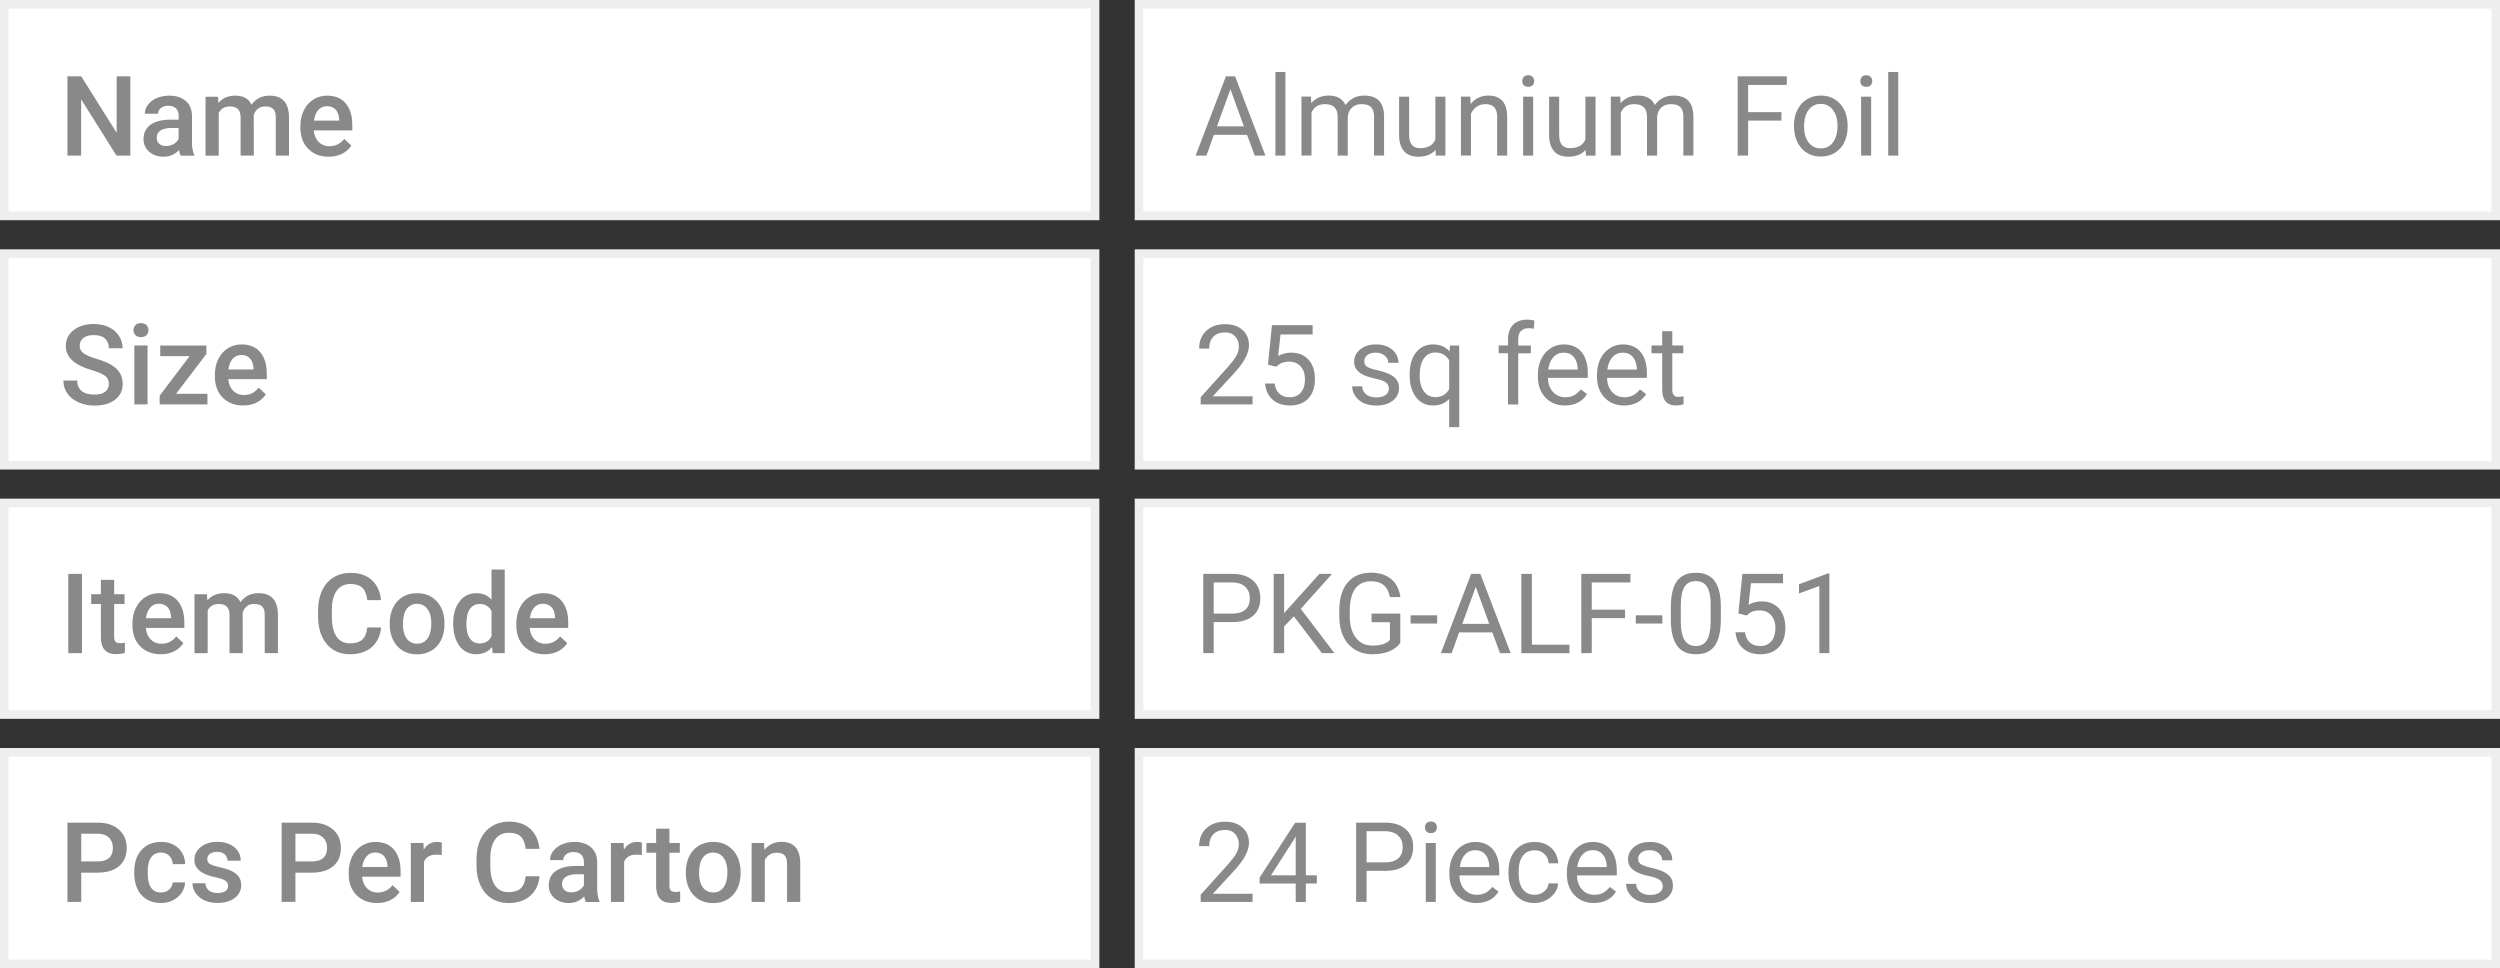 <?xml version="1.0" encoding="utf-8"?>
<!-- Generator: Adobe Illustrator 25.2.0, SVG Export Plug-In . SVG Version: 6.00 Build 0)  -->
<svg version="1.1" id="Layer_1" xmlns="http://www.w3.org/2000/svg" xmlns:xlink="http://www.w3.org/1999/xlink" x="0px" y="0px"
	 viewBox="0 0 291.44 112.87" style="enable-background:new 0 0 291.44 112.87;" xml:space="preserve">
<rect x="0" y="0" width="291.44" height="112.87" fill="#333333" stroke="none"/>
<style type="text/css">
	.st0{fill:#FFFFFF;}
	.st1{fill:#EEEEEF;}
	.st2{fill:#898989;}
</style>
<g>
	<rect x="0.5" y="0.5" class="st0" width="127.16" height="24.67"/>
	<path class="st1" d="M127.16,1v23.67H1V1H127.16 M128.16,0H0v25.67h128.16V0L128.16,0z"/>
</g>
<g>
	<rect x="0.5" y="29.57" class="st0" width="127.16" height="24.67"/>
	<path class="st1" d="M127.16,30.07v23.67H1V30.07H127.16 M128.16,29.07H0v25.67h128.16V29.07L128.16,29.07z"/>
</g>
<g>
	<rect x="0.5" y="58.63" class="st0" width="127.16" height="24.67"/>
	<path class="st1" d="M127.16,59.13V82.8H1V59.13H127.16 M128.16,58.13H0V83.8h128.16V58.13L128.16,58.13z"/>
</g>
<g>
	<rect x="0.5" y="87.7" class="st0" width="127.16" height="24.67"/>
	<path class="st1" d="M127.16,88.2v23.67H1V88.2H127.16 M128.16,87.2H0v25.67h128.16V87.2L128.16,87.2z"/>
</g>
<g>
	<rect x="132.78" y="0.5" class="st0" width="158.16" height="24.67"/>
	<path class="st1" d="M290.44,1v23.67H133.28V1H290.44 M291.44,0H132.28v25.67h159.16V0L291.44,0z"/>
</g>
<g>
	<rect x="132.78" y="29.57" class="st0" width="158.16" height="24.67"/>
	<path class="st1" d="M290.44,30.07v23.67H133.28V30.07H290.44 M291.44,29.07H132.28v25.67h159.16V29.07L291.44,29.07z"/>
</g>
<g>
	<rect x="132.78" y="58.63" class="st0" width="158.16" height="24.67"/>
	<path class="st1" d="M290.44,59.13V82.8H133.28V59.13H290.44 M291.44,58.13H132.28V83.8h159.16V58.13L291.44,58.13z"/>
</g>
<g>
	<rect x="132.78" y="87.7" class="st0" width="158.16" height="24.67"/>
	<path class="st1" d="M290.44,88.2v23.67H133.28V88.2H290.44 M291.44,87.2H132.28v25.67h159.16V87.2L291.44,87.2z"/>
</g>
<g>
	<g>
		<path class="st2" d="M15.19,18.14h-1.61l-4.12-6.56v6.56H7.86V8.9h1.61l4.13,6.58V8.9h1.59V18.14z"/>
		<path class="st2" d="M21.05,18.14c-0.07-0.13-0.13-0.34-0.18-0.64c-0.49,0.51-1.09,0.77-1.8,0.77c-0.69,0-1.25-0.2-1.69-0.59
			c-0.44-0.39-0.65-0.88-0.65-1.46c0-0.73,0.27-1.29,0.82-1.68c0.54-0.39,1.32-0.59,2.33-0.59h0.95V13.5c0-0.36-0.1-0.64-0.3-0.85
			c-0.2-0.21-0.5-0.32-0.91-0.32c-0.35,0-0.64,0.09-0.86,0.26c-0.22,0.18-0.34,0.4-0.34,0.67h-1.54c0-0.38,0.12-0.73,0.38-1.06
			c0.25-0.33,0.59-0.59,1.02-0.77s0.91-0.28,1.44-0.28c0.8,0,1.44,0.2,1.92,0.61c0.48,0.4,0.72,0.97,0.74,1.7v3.1
			c0,0.62,0.09,1.11,0.26,1.48v0.11H21.05z M19.35,17.03c0.3,0,0.59-0.07,0.86-0.22s0.47-0.35,0.61-0.6v-1.29h-0.83
			c-0.57,0-1,0.1-1.29,0.3c-0.29,0.2-0.43,0.48-0.43,0.84c0,0.3,0.1,0.53,0.3,0.71C18.76,16.94,19.02,17.03,19.35,17.03z"/>
		<path class="st2" d="M25.42,11.27l0.04,0.72c0.48-0.56,1.14-0.84,1.98-0.84c0.92,0,1.55,0.35,1.88,1.05
			c0.5-0.7,1.2-1.05,2.11-1.05c0.76,0,1.32,0.21,1.69,0.63s0.56,1.04,0.57,1.85v4.51h-1.54v-4.47c0-0.44-0.09-0.76-0.29-0.96
			c-0.19-0.2-0.5-0.3-0.95-0.3c-0.35,0-0.64,0.09-0.86,0.28c-0.22,0.19-0.38,0.43-0.47,0.74l0.01,4.71h-1.54v-4.52
			c-0.02-0.81-0.43-1.21-1.24-1.21c-0.62,0-1.06,0.25-1.31,0.76v4.98h-1.54v-6.87H25.42z"/>
		<path class="st2" d="M38.31,18.27c-0.98,0-1.77-0.31-2.38-0.92c-0.61-0.62-0.91-1.44-0.91-2.46V14.7c0-0.69,0.13-1.3,0.4-1.84
			c0.26-0.54,0.64-0.96,1.11-1.26c0.48-0.3,1.01-0.45,1.6-0.45c0.94,0,1.66,0.3,2.17,0.9s0.77,1.44,0.77,2.53v0.62h-4.49
			c0.05,0.57,0.24,1.02,0.57,1.35s0.75,0.5,1.25,0.5c0.71,0,1.28-0.29,1.73-0.86l0.83,0.79c-0.28,0.41-0.64,0.73-1.1,0.96
			S38.88,18.27,38.31,18.27z M38.13,12.38c-0.42,0-0.76,0.15-1.03,0.44c-0.26,0.3-0.43,0.71-0.5,1.24h2.94v-0.11
			c-0.03-0.52-0.17-0.91-0.41-1.17C38.89,12.52,38.55,12.38,38.13,12.38z"/>
		<path class="st2" d="M12.69,44.76c0-0.41-0.14-0.72-0.43-0.94c-0.29-0.22-0.8-0.44-1.55-0.67s-1.34-0.47-1.78-0.75
			c-0.84-0.53-1.26-1.22-1.26-2.07c0-0.75,0.3-1.36,0.91-1.84s1.4-0.72,2.37-0.72c0.64,0,1.22,0.12,1.72,0.36s0.9,0.57,1.19,1.01
			c0.29,0.44,0.43,0.92,0.43,1.46h-1.6c0-0.48-0.15-0.86-0.45-1.13c-0.3-0.27-0.74-0.41-1.3-0.41c-0.52,0-0.93,0.11-1.22,0.34
			c-0.29,0.22-0.43,0.54-0.43,0.94c0,0.34,0.16,0.62,0.47,0.85s0.83,0.45,1.55,0.66s1.3,0.46,1.73,0.73
			c0.44,0.27,0.75,0.59,0.96,0.94s0.3,0.77,0.3,1.24c0,0.77-0.29,1.38-0.89,1.84c-0.59,0.46-1.39,0.68-2.4,0.68
			c-0.67,0-1.28-0.12-1.84-0.37c-0.56-0.25-1-0.59-1.31-1.03c-0.31-0.44-0.47-0.94-0.47-1.52H9c0,0.52,0.17,0.93,0.52,1.22
			C9.86,45.86,10.36,46,11.01,46c0.56,0,0.98-0.11,1.26-0.34S12.69,45.13,12.69,44.76z"/>
		<path class="st2" d="M15.56,38.49c0-0.24,0.08-0.43,0.23-0.59s0.37-0.23,0.64-0.23s0.5,0.08,0.65,0.23s0.23,0.35,0.23,0.59
			c0,0.23-0.08,0.43-0.23,0.58s-0.37,0.23-0.65,0.23s-0.49-0.08-0.64-0.23S15.56,38.72,15.56,38.49z M17.2,47.14h-1.54v-6.87h1.54
			V47.14z"/>
		<path class="st2" d="M20.52,45.91h3.66v1.23h-5.57v-1.01l3.49-4.61h-3.42v-1.24h5.38v0.98L20.52,45.91z"/>
		<path class="st2" d="M28.34,47.27c-0.98,0-1.77-0.31-2.38-0.92c-0.61-0.62-0.91-1.44-0.91-2.46v-0.19c0-0.69,0.13-1.3,0.4-1.84
			c0.26-0.54,0.64-0.96,1.11-1.26c0.48-0.3,1.01-0.45,1.6-0.45c0.94,0,1.66,0.3,2.17,0.9c0.51,0.6,0.77,1.44,0.77,2.53v0.62h-4.49
			c0.05,0.57,0.24,1.02,0.57,1.35s0.75,0.5,1.25,0.5c0.71,0,1.28-0.29,1.73-0.86l0.83,0.79c-0.28,0.41-0.64,0.73-1.1,0.96
			S28.91,47.27,28.34,47.27z M28.15,41.38c-0.42,0-0.76,0.15-1.03,0.45c-0.26,0.3-0.43,0.71-0.5,1.24h2.94v-0.11
			c-0.03-0.52-0.17-0.91-0.41-1.17S28.58,41.38,28.15,41.38z"/>
		<path class="st2" d="M9.56,76.14h-1.6V66.9h1.6V76.14z"/>
		<path class="st2" d="M13.31,67.6v1.67h1.21v1.14h-1.21v3.83c0,0.26,0.05,0.45,0.16,0.57s0.29,0.17,0.55,0.17
			c0.18,0,0.36-0.02,0.54-0.06v1.19c-0.35,0.1-0.69,0.15-1.02,0.15c-1.18,0-1.78-0.65-1.78-1.96v-3.89h-1.13v-1.14h1.13V67.6H13.31z
			"/>
		<path class="st2" d="M18.73,76.27c-0.98,0-1.77-0.31-2.38-0.92c-0.61-0.62-0.91-1.44-0.91-2.46v-0.19c0-0.69,0.13-1.3,0.4-1.84
			c0.26-0.54,0.64-0.96,1.11-1.26c0.48-0.3,1.01-0.45,1.6-0.45c0.94,0,1.66,0.3,2.17,0.9c0.51,0.6,0.77,1.44,0.77,2.53v0.62h-4.49
			c0.05,0.57,0.24,1.02,0.57,1.35s0.75,0.5,1.25,0.5c0.71,0,1.28-0.29,1.73-0.86l0.83,0.79c-0.28,0.41-0.64,0.73-1.1,0.96
			S19.3,76.27,18.73,76.27z M18.54,70.38c-0.42,0-0.76,0.15-1.03,0.45c-0.26,0.3-0.43,0.71-0.5,1.24h2.94v-0.11
			c-0.03-0.52-0.17-0.91-0.41-1.17S18.97,70.38,18.54,70.38z"/>
		<path class="st2" d="M24.13,69.27l0.04,0.72c0.48-0.56,1.14-0.84,1.98-0.84c0.92,0,1.55,0.35,1.88,1.05
			c0.5-0.7,1.2-1.05,2.11-1.05c0.76,0,1.32,0.21,1.69,0.63c0.37,0.42,0.56,1.04,0.57,1.85v4.51h-1.54v-4.47
			c0-0.44-0.09-0.76-0.29-0.96c-0.19-0.2-0.5-0.3-0.95-0.3c-0.35,0-0.64,0.09-0.86,0.28c-0.22,0.19-0.38,0.43-0.47,0.74l0.01,4.71
			h-1.54v-4.52c-0.02-0.81-0.43-1.21-1.24-1.21c-0.62,0-1.06,0.25-1.31,0.76v4.98h-1.54v-6.87H24.13z"/>
		<path class="st2" d="M44.43,73.13c-0.09,0.99-0.46,1.75-1.09,2.31c-0.63,0.55-1.48,0.83-2.53,0.83c-0.74,0-1.38-0.17-1.95-0.52
			c-0.56-0.35-0.99-0.85-1.3-1.49c-0.3-0.64-0.46-1.39-0.48-2.24v-0.86c0-0.87,0.15-1.64,0.46-2.3c0.31-0.67,0.75-1.18,1.33-1.54
			c0.58-0.36,1.25-0.54,2-0.54c1.02,0,1.84,0.28,2.46,0.83c0.62,0.55,0.98,1.33,1.09,2.35h-1.6c-0.08-0.66-0.27-1.14-0.58-1.44
			c-0.31-0.29-0.77-0.44-1.37-0.44c-0.7,0-1.23,0.25-1.61,0.77c-0.37,0.51-0.57,1.26-0.57,2.25v0.82c0,1,0.18,1.76,0.54,2.29
			s0.88,0.79,1.57,0.79c0.63,0,1.1-0.14,1.42-0.43c0.32-0.28,0.52-0.75,0.6-1.42H44.43z"/>
		<path class="st2" d="M45.43,72.64c0-0.67,0.13-1.28,0.4-1.82c0.27-0.54,0.64-0.95,1.12-1.24s1.04-0.43,1.66-0.43
			c0.93,0,1.68,0.3,2.26,0.9c0.58,0.6,0.89,1.39,0.94,2.37l0.01,0.36c0,0.68-0.13,1.28-0.39,1.82c-0.26,0.53-0.63,0.95-1.12,1.24
			c-0.48,0.29-1.04,0.44-1.68,0.44c-0.97,0-1.75-0.32-2.33-0.97s-0.87-1.51-0.87-2.58V72.64z M46.97,72.78
			c0,0.71,0.15,1.26,0.44,1.66c0.29,0.4,0.7,0.6,1.22,0.6c0.52,0,0.92-0.2,1.21-0.61s0.44-1,0.44-1.78c0-0.69-0.15-1.24-0.45-1.65
			c-0.3-0.41-0.7-0.61-1.22-0.61c-0.5,0-0.9,0.2-1.2,0.6C47.12,71.38,46.97,71.98,46.97,72.78z"/>
		<path class="st2" d="M52.83,72.66c0-1.06,0.25-1.91,0.74-2.55c0.49-0.64,1.15-0.96,1.97-0.96c0.73,0,1.32,0.25,1.76,0.76v-3.52
			h1.54v9.75h-1.4l-0.08-0.71c-0.46,0.56-1.08,0.84-1.85,0.84c-0.8,0-1.46-0.32-1.95-0.97C53.08,74.65,52.83,73.77,52.83,72.66z
			 M54.37,72.79c0,0.7,0.13,1.24,0.4,1.63s0.65,0.59,1.15,0.59c0.63,0,1.09-0.28,1.38-0.84v-2.93c-0.28-0.55-0.74-0.83-1.37-0.83
			c-0.5,0-0.88,0.2-1.16,0.59S54.37,71.99,54.37,72.79z"/>
		<path class="st2" d="M63.48,76.27c-0.98,0-1.77-0.31-2.38-0.92c-0.61-0.62-0.91-1.44-0.91-2.46v-0.19c0-0.69,0.13-1.3,0.4-1.84
			c0.26-0.54,0.64-0.96,1.11-1.26c0.48-0.3,1.01-0.45,1.6-0.45c0.94,0,1.66,0.3,2.17,0.9c0.51,0.6,0.77,1.44,0.77,2.53v0.62h-4.49
			c0.05,0.57,0.24,1.02,0.57,1.35s0.75,0.5,1.25,0.5c0.71,0,1.28-0.29,1.73-0.86l0.83,0.79c-0.28,0.41-0.64,0.73-1.1,0.96
			S64.05,76.27,63.48,76.27z M63.3,70.38c-0.42,0-0.76,0.15-1.03,0.45c-0.26,0.3-0.43,0.71-0.5,1.24h2.94v-0.11
			c-0.03-0.52-0.17-0.91-0.41-1.17S63.72,70.38,63.3,70.38z"/>
		<path class="st2" d="M9.47,101.71v3.43H7.86V95.9h3.54c1.03,0,1.85,0.27,2.46,0.81c0.61,0.54,0.91,1.25,0.91,2.14
			c0,0.91-0.3,1.61-0.89,2.12c-0.59,0.5-1.43,0.76-2.5,0.76H9.47z M9.47,100.42h1.93c0.57,0,1.01-0.13,1.31-0.4
			c0.3-0.27,0.45-0.66,0.45-1.17c0-0.5-0.15-0.9-0.46-1.2c-0.3-0.3-0.72-0.45-1.26-0.46H9.47V100.42z"/>
		<path class="st2" d="M18.76,104.04c0.39,0,0.71-0.11,0.96-0.34c0.25-0.22,0.39-0.5,0.41-0.83h1.45c-0.02,0.43-0.15,0.83-0.4,1.2
			s-0.59,0.66-1.02,0.88c-0.43,0.22-0.89,0.32-1.38,0.32c-0.96,0-1.72-0.31-2.29-0.93c-0.56-0.62-0.84-1.48-0.84-2.58v-0.16
			c0-1.04,0.28-1.88,0.84-2.51c0.56-0.63,1.32-0.94,2.29-0.94c0.82,0,1.48,0.24,2,0.71c0.51,0.48,0.78,1.1,0.81,1.88h-1.45
			c-0.02-0.39-0.15-0.72-0.4-0.97s-0.57-0.38-0.96-0.38c-0.5,0-0.88,0.18-1.15,0.54c-0.27,0.36-0.41,0.91-0.41,1.65v0.25
			c0,0.75,0.13,1.3,0.4,1.67S18.25,104.04,18.76,104.04z"/>
		<path class="st2" d="M26.59,103.28c0-0.28-0.11-0.48-0.34-0.63c-0.23-0.14-0.6-0.27-1.13-0.38c-0.52-0.11-0.96-0.25-1.31-0.42
			c-0.77-0.37-1.15-0.91-1.15-1.62c0-0.59,0.25-1.09,0.75-1.49c0.5-0.4,1.13-0.6,1.9-0.6c0.82,0,1.48,0.2,1.99,0.61
			s0.76,0.93,0.76,1.58h-1.54c0-0.3-0.11-0.54-0.33-0.74c-0.22-0.2-0.51-0.29-0.88-0.29c-0.34,0-0.61,0.08-0.83,0.23
			c-0.21,0.16-0.32,0.37-0.32,0.63c0,0.24,0.1,0.42,0.3,0.55c0.2,0.13,0.6,0.26,1.21,0.4c0.61,0.13,1.08,0.29,1.43,0.48
			c0.34,0.18,0.6,0.41,0.77,0.66c0.17,0.26,0.25,0.57,0.25,0.94c0,0.62-0.26,1.12-0.77,1.5c-0.51,0.38-1.18,0.57-2.01,0.57
			c-0.56,0-1.06-0.1-1.5-0.3c-0.44-0.2-0.78-0.48-1.03-0.84c-0.25-0.36-0.37-0.74-0.37-1.15h1.5c0.02,0.36,0.16,0.64,0.41,0.84
			c0.25,0.2,0.59,0.29,1.01,0.29c0.41,0,0.71-0.08,0.93-0.23C26.49,103.73,26.59,103.53,26.59,103.28z"/>
		<path class="st2" d="M34.44,101.71v3.43h-1.61V95.9h3.54c1.03,0,1.85,0.27,2.46,0.81c0.61,0.54,0.91,1.25,0.91,2.14
			c0,0.91-0.3,1.61-0.89,2.12c-0.59,0.5-1.43,0.76-2.5,0.76H34.44z M34.44,100.42h1.93c0.57,0,1.01-0.13,1.31-0.4
			c0.3-0.27,0.45-0.66,0.45-1.17c0-0.5-0.15-0.9-0.46-1.2c-0.3-0.3-0.72-0.45-1.26-0.46h-1.97V100.42z"/>
		<path class="st2" d="M43.94,105.27c-0.98,0-1.77-0.31-2.38-0.92c-0.61-0.62-0.91-1.44-0.91-2.46v-0.19c0-0.69,0.13-1.3,0.4-1.84
			c0.26-0.54,0.64-0.96,1.11-1.26c0.48-0.3,1.01-0.45,1.6-0.45c0.94,0,1.66,0.3,2.17,0.9c0.51,0.6,0.77,1.44,0.77,2.53v0.62h-4.49
			c0.05,0.57,0.24,1.02,0.57,1.35s0.75,0.5,1.25,0.5c0.71,0,1.28-0.29,1.73-0.86l0.83,0.79c-0.28,0.41-0.64,0.73-1.1,0.96
			S44.51,105.27,43.94,105.27z M43.76,99.38c-0.42,0-0.76,0.15-1.03,0.45c-0.26,0.3-0.43,0.71-0.5,1.24h2.94v-0.11
			c-0.03-0.52-0.17-0.91-0.41-1.17S44.18,99.38,43.76,99.38z"/>
		<path class="st2" d="M51.49,99.68c-0.2-0.03-0.41-0.05-0.63-0.05c-0.71,0-1.18,0.27-1.43,0.81v4.7h-1.54v-6.87h1.47l0.04,0.77
			c0.37-0.6,0.89-0.9,1.55-0.9c0.22,0,0.4,0.03,0.55,0.09L51.49,99.68z"/>
		<path class="st2" d="M62.9,102.13c-0.09,0.99-0.46,1.75-1.09,2.31c-0.63,0.55-1.48,0.83-2.53,0.83c-0.74,0-1.38-0.17-1.95-0.52
			c-0.56-0.35-0.99-0.85-1.3-1.49c-0.3-0.64-0.46-1.39-0.48-2.24v-0.86c0-0.87,0.15-1.64,0.46-2.3c0.31-0.67,0.75-1.18,1.33-1.54
			c0.58-0.36,1.25-0.54,2-0.54c1.02,0,1.84,0.28,2.46,0.83c0.62,0.55,0.98,1.33,1.09,2.35h-1.6c-0.08-0.66-0.27-1.14-0.58-1.44
			c-0.31-0.29-0.77-0.44-1.37-0.44c-0.7,0-1.23,0.25-1.61,0.77c-0.37,0.51-0.57,1.26-0.57,2.25v0.82c0,1,0.18,1.76,0.54,2.29
			s0.88,0.79,1.57,0.79c0.63,0,1.1-0.14,1.42-0.43c0.32-0.28,0.52-0.75,0.6-1.42H62.9z"/>
		<path class="st2" d="M68.29,105.14c-0.07-0.13-0.13-0.34-0.18-0.64c-0.49,0.51-1.09,0.77-1.8,0.77c-0.69,0-1.25-0.2-1.69-0.59
			c-0.44-0.39-0.65-0.88-0.65-1.46c0-0.73,0.27-1.29,0.82-1.68s1.32-0.59,2.33-0.59h0.95v-0.45c0-0.36-0.1-0.64-0.3-0.85
			s-0.5-0.32-0.91-0.32c-0.35,0-0.64,0.09-0.86,0.26c-0.22,0.18-0.34,0.4-0.34,0.67h-1.54c0-0.38,0.12-0.73,0.38-1.06
			s0.59-0.58,1.02-0.77s0.91-0.28,1.44-0.28c0.8,0,1.44,0.2,1.92,0.61s0.72,0.97,0.74,1.7v3.1c0,0.62,0.09,1.11,0.26,1.48v0.11
			H68.29z M66.6,104.03c0.3,0,0.59-0.07,0.86-0.22s0.47-0.35,0.61-0.6v-1.29h-0.83c-0.57,0-1,0.1-1.29,0.3
			c-0.29,0.2-0.43,0.48-0.43,0.84c0,0.3,0.1,0.53,0.3,0.71C66,103.94,66.27,104.03,66.6,104.03z"/>
		<path class="st2" d="M74.82,99.68c-0.2-0.03-0.41-0.05-0.63-0.05c-0.71,0-1.18,0.27-1.43,0.81v4.7h-1.54v-6.87h1.47l0.04,0.77
			c0.37-0.6,0.89-0.9,1.55-0.9c0.22,0,0.4,0.03,0.55,0.09L74.82,99.68z"/>
		<path class="st2" d="M78.04,96.6v1.67h1.21v1.14h-1.21v3.83c0,0.26,0.05,0.45,0.16,0.57s0.29,0.17,0.55,0.17
			c0.18,0,0.36-0.02,0.54-0.06v1.19c-0.35,0.1-0.69,0.15-1.02,0.15c-1.18,0-1.78-0.65-1.78-1.96v-3.89h-1.13v-1.14h1.13V96.6H78.04z
			"/>
		<path class="st2" d="M79.95,101.64c0-0.67,0.13-1.28,0.4-1.82c0.27-0.54,0.64-0.95,1.12-1.24s1.04-0.43,1.66-0.43
			c0.93,0,1.68,0.3,2.26,0.9c0.58,0.6,0.89,1.39,0.94,2.37l0.01,0.36c0,0.68-0.13,1.28-0.39,1.82c-0.26,0.53-0.63,0.95-1.12,1.24
			c-0.48,0.29-1.04,0.44-1.68,0.44c-0.97,0-1.75-0.32-2.33-0.97s-0.87-1.51-0.87-2.58V101.64z M81.49,101.78
			c0,0.71,0.15,1.26,0.44,1.66c0.29,0.4,0.7,0.6,1.22,0.6c0.52,0,0.92-0.2,1.21-0.61s0.44-1,0.44-1.78c0-0.69-0.15-1.24-0.45-1.65
			c-0.3-0.41-0.7-0.61-1.22-0.61c-0.5,0-0.9,0.2-1.2,0.6C81.64,100.38,81.49,100.98,81.49,101.78z"/>
		<path class="st2" d="M89.07,98.27l0.04,0.79c0.51-0.61,1.17-0.92,2-0.92c1.43,0,2.16,0.82,2.18,2.46v4.54h-1.54v-4.45
			c0-0.44-0.09-0.76-0.28-0.97c-0.19-0.21-0.5-0.31-0.92-0.31c-0.62,0-1.09,0.28-1.39,0.84v4.89h-1.54v-6.87H89.07z"/>
	</g>
</g>
<g>
	<g>
		<path class="st2" d="M145.38,15.72h-3.87l-0.87,2.42h-1.26l3.53-9.24h1.07l3.54,9.24h-1.25L145.38,15.72z M141.87,14.73h3.14
			l-1.57-4.32L141.87,14.73z"/>
		<path class="st2" d="M149.85,18.14h-1.17V8.39h1.17V18.14z"/>
		<path class="st2" d="M152.83,11.27l0.03,0.76c0.5-0.59,1.18-0.89,2.04-0.89c0.96,0,1.61,0.37,1.96,1.1
			c0.23-0.33,0.53-0.6,0.89-0.8s0.8-0.3,1.3-0.3c1.51,0,2.27,0.8,2.3,2.39v4.6h-1.17v-4.53c0-0.49-0.11-0.86-0.34-1.1
			c-0.22-0.24-0.6-0.36-1.13-0.36c-0.44,0-0.8,0.13-1.09,0.39c-0.29,0.26-0.45,0.61-0.5,1.05v4.56h-1.18v-4.5c0-1-0.49-1.5-1.47-1.5
			c-0.77,0-1.3,0.33-1.58,0.98v5.01h-1.17v-6.87H152.83z"/>
		<path class="st2" d="M167.36,17.46c-0.46,0.54-1.13,0.81-2.01,0.81c-0.73,0-1.29-0.21-1.67-0.64c-0.38-0.43-0.58-1.05-0.58-1.89
			v-4.47h1.17v4.44c0,1.04,0.42,1.56,1.27,1.56c0.9,0,1.49-0.33,1.79-1v-5h1.17v6.87h-1.12L167.36,17.46z"/>
		<path class="st2" d="M171.4,11.27l0.04,0.86c0.53-0.66,1.21-0.99,2.06-0.99c1.45,0,2.18,0.82,2.2,2.46v4.54h-1.17V13.6
			c0-0.5-0.12-0.86-0.34-1.1c-0.22-0.24-0.57-0.36-1.04-0.36c-0.38,0-0.71,0.1-1,0.3c-0.29,0.2-0.51,0.47-0.67,0.8v4.89h-1.17v-6.87
			H171.4z"/>
		<path class="st2" d="M177.46,9.45c0-0.19,0.06-0.35,0.17-0.48s0.29-0.2,0.52-0.2s0.4,0.07,0.52,0.2s0.18,0.29,0.18,0.48
			s-0.06,0.35-0.18,0.48s-0.29,0.19-0.52,0.19s-0.4-0.06-0.52-0.19S177.46,9.64,177.46,9.45z M178.73,18.14h-1.17v-6.87h1.17V18.14z
			"/>
		<path class="st2" d="M184.85,17.46c-0.46,0.54-1.13,0.81-2.01,0.81c-0.73,0-1.29-0.21-1.67-0.64c-0.38-0.43-0.58-1.05-0.58-1.89
			v-4.47h1.17v4.44c0,1.04,0.42,1.56,1.27,1.56c0.9,0,1.49-0.33,1.79-1v-5H186v6.87h-1.12L184.85,17.46z"/>
		<path class="st2" d="M188.89,11.27l0.03,0.76c0.5-0.59,1.18-0.89,2.04-0.89c0.96,0,1.61,0.37,1.96,1.1
			c0.23-0.33,0.53-0.6,0.89-0.8s0.8-0.3,1.3-0.3c1.51,0,2.27,0.8,2.3,2.39v4.6h-1.17v-4.53c0-0.49-0.11-0.86-0.34-1.1
			c-0.22-0.24-0.6-0.36-1.13-0.36c-0.44,0-0.8,0.13-1.09,0.39c-0.29,0.26-0.45,0.61-0.5,1.05v4.56H192v-4.5c0-1-0.49-1.5-1.47-1.5
			c-0.77,0-1.3,0.33-1.58,0.98v5.01h-1.17v-6.87H188.89z"/>
		<path class="st2" d="M207.67,14.06h-3.88v4.08h-1.22V8.9h5.73v1h-4.51v3.17h3.88V14.06z"/>
		<path class="st2" d="M209.13,14.64c0-0.67,0.13-1.28,0.4-1.82s0.63-0.95,1.1-1.24s1.01-0.44,1.62-0.44c0.94,0,1.69,0.32,2.27,0.97
			c0.58,0.65,0.87,1.51,0.87,2.58v0.08c0,0.67-0.13,1.27-0.38,1.8s-0.62,0.95-1.1,1.24c-0.48,0.3-1.02,0.44-1.64,0.44
			c-0.93,0-1.69-0.32-2.26-0.97c-0.58-0.65-0.87-1.5-0.87-2.57V14.64z M210.31,14.78c0,0.76,0.18,1.37,0.53,1.83
			s0.83,0.69,1.42,0.69c0.6,0,1.07-0.23,1.42-0.7s0.53-1.12,0.53-1.96c0-0.75-0.18-1.36-0.54-1.83c-0.36-0.47-0.83-0.7-1.42-0.7
			c-0.58,0-1.05,0.23-1.4,0.69S210.31,13.93,210.31,14.78z"/>
		<path class="st2" d="M216.87,9.45c0-0.19,0.06-0.35,0.17-0.48s0.29-0.2,0.52-0.2s0.4,0.07,0.52,0.2s0.18,0.29,0.18,0.48
			s-0.06,0.35-0.18,0.48s-0.29,0.19-0.52,0.19s-0.4-0.06-0.52-0.19S216.87,9.64,216.87,9.45z M218.13,18.14h-1.17v-6.87h1.17V18.14z
			"/>
		<path class="st2" d="M221.29,18.14h-1.17V8.39h1.17V18.14z"/>
		<path class="st2" d="M146.03,47.14h-6.06V46.3l3.2-3.55c0.47-0.54,0.8-0.97,0.98-1.31c0.18-0.34,0.27-0.68,0.27-1.04
			c0-0.48-0.15-0.88-0.44-1.19c-0.29-0.31-0.68-0.46-1.17-0.46c-0.58,0-1.04,0.17-1.36,0.5c-0.32,0.33-0.49,0.79-0.49,1.39h-1.17
			c0-0.85,0.27-1.54,0.82-2.06s1.28-0.79,2.2-0.79c0.86,0,1.54,0.23,2.04,0.68c0.5,0.45,0.75,1.05,0.75,1.8
			c0,0.91-0.58,1.99-1.74,3.25l-2.48,2.68h4.64V47.14z"/>
		<path class="st2" d="M147.81,42.51l0.47-4.61h4.74v1.09h-3.74L149,41.51c0.45-0.27,0.97-0.4,1.54-0.4c0.84,0,1.51,0.28,2.01,0.83
			s0.74,1.31,0.74,2.26c0,0.95-0.26,1.7-0.77,2.25c-0.51,0.55-1.23,0.82-2.16,0.82c-0.82,0-1.48-0.23-2-0.68
			c-0.52-0.45-0.81-1.08-0.88-1.88h1.11c0.07,0.53,0.26,0.93,0.57,1.2s0.71,0.4,1.21,0.4c0.55,0,0.97-0.19,1.29-0.56
			c0.31-0.37,0.47-0.89,0.47-1.54c0-0.62-0.17-1.11-0.5-1.49c-0.34-0.38-0.78-0.56-1.34-0.56c-0.51,0-0.91,0.11-1.21,0.34
			l-0.31,0.25L147.81,42.51z"/>
		<path class="st2" d="M161.91,45.32c0-0.32-0.12-0.56-0.36-0.74s-0.66-0.33-1.25-0.45s-1.07-0.28-1.42-0.46
			c-0.35-0.18-0.61-0.39-0.77-0.63c-0.17-0.25-0.25-0.54-0.25-0.88c0-0.56,0.24-1.04,0.71-1.43c0.48-0.39,1.08-0.58,1.83-0.58
			c0.78,0,1.41,0.2,1.89,0.6c0.48,0.4,0.73,0.92,0.73,1.54h-1.18c0-0.32-0.14-0.6-0.41-0.83c-0.27-0.23-0.62-0.35-1.03-0.35
			c-0.43,0-0.76,0.09-1,0.28s-0.36,0.43-0.36,0.73c0,0.28,0.11,0.5,0.34,0.64s0.63,0.28,1.22,0.41c0.59,0.13,1.06,0.29,1.42,0.47
			c0.36,0.18,0.63,0.4,0.81,0.66s0.26,0.57,0.26,0.94c0,0.61-0.25,1.11-0.74,1.48c-0.49,0.37-1.13,0.56-1.91,0.56
			c-0.55,0-1.04-0.1-1.46-0.29s-0.75-0.47-0.99-0.82c-0.24-0.35-0.36-0.73-0.36-1.13h1.17c0.02,0.39,0.18,0.71,0.47,0.94
			s0.68,0.35,1.17,0.35c0.44,0,0.8-0.09,1.07-0.27S161.91,45.62,161.91,45.32z"/>
		<path class="st2" d="M164.33,43.65c0-1.08,0.25-1.93,0.74-2.56c0.5-0.63,1.16-0.94,1.99-0.94c0.81,0,1.45,0.27,1.92,0.82
			l0.05-0.69h1.08v9.51h-1.17v-3.28c-0.47,0.51-1.1,0.76-1.89,0.76c-0.83,0-1.49-0.32-1.98-0.97s-0.74-1.5-0.74-2.57V43.65z
			 M165.5,43.78c0,0.79,0.17,1.4,0.5,1.85c0.33,0.45,0.78,0.67,1.34,0.67c0.7,0,1.23-0.31,1.6-0.93v-3.37
			c-0.37-0.6-0.9-0.91-1.59-0.91c-0.57,0-1.02,0.23-1.35,0.68C165.67,42.24,165.5,42.9,165.5,43.78z"/>
		<path class="st2" d="M175.8,47.14v-5.96h-1.09v-0.91h1.09v-0.7c0-0.74,0.2-1.31,0.59-1.71s0.95-0.6,1.67-0.6
			c0.27,0,0.54,0.04,0.81,0.11l-0.06,0.95c-0.2-0.04-0.41-0.06-0.63-0.06c-0.38,0-0.67,0.11-0.88,0.33
			c-0.21,0.22-0.31,0.54-0.31,0.96v0.73h1.47v0.91h-1.47v5.96H175.8z"/>
		<path class="st2" d="M182.43,47.27c-0.93,0-1.69-0.31-2.27-0.92s-0.88-1.43-0.88-2.45v-0.21c0-0.68,0.13-1.29,0.39-1.83
			c0.26-0.54,0.62-0.95,1.09-1.26s0.97-0.45,1.52-0.45c0.89,0,1.59,0.29,2.08,0.88c0.5,0.59,0.74,1.43,0.74,2.53v0.49h-4.65
			c0.02,0.68,0.21,1.22,0.59,1.64s0.86,0.62,1.44,0.62c0.41,0,0.77-0.08,1.05-0.25c0.29-0.17,0.54-0.39,0.76-0.67l0.72,0.56
			C184.44,46.83,183.58,47.27,182.43,47.27z M182.28,41.11c-0.47,0-0.87,0.17-1.19,0.52s-0.52,0.83-0.6,1.45h3.44v-0.09
			c-0.03-0.6-0.19-1.06-0.48-1.39S182.78,41.11,182.28,41.11z"/>
		<path class="st2" d="M189.32,47.27c-0.93,0-1.69-0.31-2.27-0.92s-0.88-1.43-0.88-2.45v-0.21c0-0.68,0.13-1.29,0.39-1.83
			c0.26-0.54,0.62-0.95,1.09-1.26s0.97-0.45,1.52-0.45c0.89,0,1.59,0.29,2.08,0.88c0.5,0.59,0.74,1.43,0.74,2.53v0.49h-4.65
			c0.02,0.68,0.21,1.22,0.59,1.64s0.86,0.62,1.44,0.62c0.41,0,0.77-0.08,1.05-0.25c0.29-0.17,0.54-0.39,0.76-0.67l0.72,0.56
			C191.33,46.83,190.47,47.27,189.32,47.27z M189.17,41.11c-0.47,0-0.87,0.17-1.19,0.52s-0.52,0.83-0.6,1.45h3.44v-0.09
			c-0.03-0.6-0.19-1.06-0.48-1.39S189.66,41.11,189.17,41.11z"/>
		<path class="st2" d="M194.95,38.61v1.66h1.28v0.91h-1.28v4.26c0,0.28,0.06,0.48,0.17,0.62s0.31,0.21,0.58,0.21
			c0.14,0,0.32-0.03,0.56-0.08v0.95c-0.31,0.08-0.61,0.13-0.9,0.13c-0.52,0-0.92-0.16-1.19-0.48c-0.27-0.32-0.4-0.77-0.4-1.35v-4.26
			h-1.25v-0.91h1.25v-1.66H194.95z"/>
		<path class="st2" d="M141.49,72.52v3.62h-1.22V66.9h3.41c1.01,0,1.8,0.26,2.38,0.77s0.86,1.2,0.86,2.05c0,0.9-0.28,1.59-0.84,2.07
			s-1.36,0.73-2.41,0.73H141.49z M141.49,71.53h2.19c0.65,0,1.15-0.15,1.5-0.46c0.35-0.31,0.52-0.75,0.52-1.33
			c0-0.55-0.17-0.99-0.52-1.32s-0.82-0.5-1.43-0.52h-2.26V71.53z"/>
		<path class="st2" d="M150.83,71.85l-1.13,1.17v3.12h-1.22V66.9h1.22v4.57l4.11-4.57h1.47l-3.64,4.08l3.92,5.16h-1.46L150.83,71.85
			z"/>
		<path class="st2" d="M163.25,74.93c-0.31,0.45-0.75,0.78-1.31,1.01c-0.56,0.22-1.21,0.33-1.96,0.33c-0.75,0-1.42-0.18-2.01-0.53
			s-1.04-0.86-1.35-1.51c-0.32-0.65-0.48-1.41-0.49-2.27v-0.81c0-1.39,0.33-2.47,0.97-3.24c0.65-0.77,1.56-1.15,2.74-1.15
			c0.96,0,1.74,0.25,2.33,0.74s0.95,1.19,1.08,2.1h-1.22c-0.23-1.23-0.96-1.84-2.18-1.84c-0.82,0-1.44,0.29-1.86,0.86
			s-0.63,1.41-0.64,2.49v0.76c0,1.04,0.24,1.86,0.71,2.47c0.47,0.61,1.11,0.92,1.92,0.92c0.46,0,0.86-0.05,1.2-0.15
			c0.34-0.1,0.63-0.27,0.85-0.51v-2.07h-2.14v-1h3.35V74.93z"/>
		<path class="st2" d="M167.54,72.69h-3.1v-0.96h3.1V72.69z"/>
		<path class="st2" d="M173.97,73.72h-3.87l-0.87,2.42h-1.26l3.53-9.24h1.07l3.54,9.24h-1.25L173.97,73.72z M170.47,72.73h3.14
			l-1.57-4.32L170.47,72.73z"/>
		<path class="st2" d="M178.58,75.15h4.38v1h-5.61V66.9h1.23V75.15z"/>
		<path class="st2" d="M189.44,72.06h-3.88v4.08h-1.22V66.9h5.73v1h-4.51v3.17h3.88V72.06z"/>
		<path class="st2" d="M193.79,72.69h-3.1v-0.96h3.1V72.69z"/>
		<path class="st2" d="M200.61,72.2c0,1.38-0.24,2.4-0.7,3.07c-0.47,0.67-1.2,1-2.2,1c-0.99,0-1.72-0.33-2.19-0.98
			c-0.47-0.65-0.72-1.63-0.74-2.93v-1.57c0-1.36,0.23-2.37,0.7-3.03s1.21-0.99,2.21-0.99c0.99,0,1.73,0.32,2.2,0.96
			s0.71,1.62,0.72,2.95V72.2z M199.43,70.59c0-0.99-0.14-1.72-0.42-2.17s-0.72-0.68-1.33-0.68c-0.6,0-1.04,0.23-1.31,0.68
			c-0.28,0.45-0.42,1.15-0.43,2.09v1.88c0,1,0.14,1.74,0.43,2.21c0.29,0.48,0.73,0.71,1.32,0.71c0.58,0,1.01-0.22,1.29-0.67
			c0.28-0.45,0.43-1.16,0.44-2.12V70.59z"/>
		<path class="st2" d="M202.65,71.51l0.47-4.61h4.74v1.09h-3.74l-0.28,2.52c0.45-0.27,0.97-0.4,1.54-0.4c0.84,0,1.51,0.28,2.01,0.83
			s0.74,1.31,0.74,2.26c0,0.95-0.26,1.7-0.77,2.25c-0.51,0.55-1.23,0.82-2.16,0.82c-0.82,0-1.48-0.23-2-0.68
			c-0.52-0.45-0.81-1.08-0.88-1.88h1.11c0.07,0.53,0.26,0.93,0.57,1.2s0.71,0.4,1.21,0.4c0.55,0,0.97-0.19,1.29-0.56
			c0.31-0.37,0.47-0.89,0.47-1.54c0-0.62-0.17-1.11-0.5-1.49c-0.34-0.38-0.78-0.56-1.34-0.56c-0.51,0-0.91,0.11-1.21,0.34
			l-0.31,0.25L202.65,71.51z"/>
		<path class="st2" d="M213.27,76.14h-1.18v-7.83l-2.37,0.87v-1.07l3.36-1.26h0.18V76.14z"/>
		<path class="st2" d="M146.03,105.14h-6.06v-0.84l3.2-3.55c0.47-0.54,0.8-0.97,0.98-1.31c0.18-0.34,0.27-0.68,0.27-1.04
			c0-0.48-0.15-0.88-0.44-1.19c-0.29-0.31-0.68-0.46-1.17-0.46c-0.58,0-1.04,0.17-1.36,0.5c-0.32,0.33-0.49,0.79-0.49,1.39h-1.17
			c0-0.85,0.27-1.54,0.82-2.06s1.28-0.79,2.2-0.79c0.86,0,1.54,0.23,2.04,0.68c0.5,0.45,0.75,1.05,0.75,1.8
			c0,0.91-0.58,1.99-1.74,3.25l-2.48,2.68h4.64V105.14z"/>
		<path class="st2" d="M152.23,102.04h1.28V103h-1.28v2.15h-1.18V103h-4.21v-0.69l4.14-6.4h1.25V102.04z M148.17,102.04h2.88v-4.53
			l-0.14,0.25L148.17,102.04z"/>
		<path class="st2" d="M159.31,101.52v3.62h-1.22V95.9h3.41c1.01,0,1.8,0.26,2.38,0.77s0.86,1.2,0.86,2.05
			c0,0.9-0.28,1.59-0.84,2.07s-1.36,0.73-2.41,0.73H159.31z M159.31,100.53h2.19c0.65,0,1.15-0.15,1.5-0.46
			c0.35-0.31,0.52-0.75,0.52-1.33c0-0.55-0.17-0.99-0.52-1.32s-0.82-0.5-1.43-0.52h-2.26V100.53z"/>
		<path class="st2" d="M166.12,96.45c0-0.19,0.06-0.35,0.17-0.48c0.12-0.13,0.29-0.2,0.52-0.2s0.4,0.07,0.52,0.2
			c0.12,0.13,0.18,0.29,0.18,0.48c0,0.19-0.06,0.35-0.18,0.48s-0.29,0.19-0.52,0.19s-0.4-0.06-0.52-0.19S166.12,96.64,166.12,96.45z
			 M167.38,105.14h-1.17v-6.87h1.17V105.14z"/>
		<path class="st2" d="M172.11,105.27c-0.93,0-1.69-0.31-2.27-0.92s-0.88-1.43-0.88-2.45v-0.21c0-0.68,0.13-1.29,0.39-1.83
			c0.26-0.54,0.62-0.95,1.09-1.26s0.97-0.45,1.52-0.45c0.89,0,1.59,0.29,2.08,0.88c0.5,0.59,0.74,1.43,0.74,2.53v0.49h-4.65
			c0.02,0.68,0.21,1.22,0.59,1.64s0.86,0.62,1.44,0.62c0.41,0,0.77-0.08,1.05-0.25c0.29-0.17,0.54-0.39,0.76-0.67l0.72,0.56
			C174.13,104.83,173.27,105.27,172.11,105.27z M171.97,99.11c-0.47,0-0.87,0.17-1.19,0.52s-0.52,0.83-0.6,1.45h3.44v-0.09
			c-0.03-0.6-0.19-1.06-0.48-1.39S172.46,99.11,171.97,99.11z"/>
		<path class="st2" d="M178.91,104.31c0.42,0,0.79-0.13,1.1-0.38c0.31-0.25,0.49-0.57,0.52-0.95h1.11
			c-0.02,0.39-0.16,0.77-0.41,1.12s-0.58,0.64-1,0.85s-0.86,0.32-1.32,0.32c-0.94,0-1.68-0.31-2.23-0.94
			c-0.55-0.62-0.83-1.48-0.83-2.56v-0.2c0-0.67,0.12-1.26,0.37-1.78c0.25-0.52,0.6-0.92,1.06-1.21s1-0.43,1.63-0.43
			c0.77,0,1.41,0.23,1.92,0.69c0.51,0.46,0.78,1.06,0.82,1.8h-1.11c-0.03-0.44-0.2-0.81-0.5-1.09c-0.3-0.29-0.68-0.43-1.12-0.43
			c-0.6,0-1.06,0.21-1.39,0.64s-0.49,1.05-0.49,1.86v0.22c0,0.79,0.16,1.4,0.49,1.83S178.3,104.31,178.91,104.31z"/>
		<path class="st2" d="M185.81,105.27c-0.93,0-1.69-0.31-2.27-0.92s-0.88-1.43-0.88-2.45v-0.21c0-0.68,0.13-1.29,0.39-1.83
			c0.26-0.54,0.62-0.95,1.09-1.26s0.97-0.45,1.52-0.45c0.89,0,1.59,0.29,2.08,0.88c0.5,0.59,0.74,1.43,0.74,2.53v0.49h-4.65
			c0.02,0.68,0.21,1.22,0.59,1.64s0.86,0.62,1.44,0.62c0.41,0,0.77-0.08,1.05-0.25c0.29-0.17,0.54-0.39,0.76-0.67l0.72,0.56
			C187.82,104.83,186.96,105.27,185.81,105.27z M185.66,99.11c-0.47,0-0.87,0.17-1.19,0.52s-0.52,0.83-0.6,1.45h3.44v-0.09
			c-0.03-0.6-0.19-1.06-0.48-1.39S186.15,99.11,185.66,99.11z"/>
		<path class="st2" d="M193.84,103.32c0-0.32-0.12-0.56-0.36-0.74s-0.66-0.33-1.25-0.45s-1.07-0.28-1.42-0.46
			c-0.35-0.18-0.61-0.39-0.77-0.63c-0.17-0.25-0.25-0.54-0.25-0.88c0-0.56,0.24-1.04,0.71-1.43c0.48-0.39,1.08-0.58,1.83-0.58
			c0.78,0,1.41,0.2,1.89,0.6c0.48,0.4,0.73,0.92,0.73,1.54h-1.18c0-0.32-0.14-0.6-0.41-0.83c-0.27-0.23-0.62-0.35-1.03-0.35
			c-0.43,0-0.76,0.09-1,0.28s-0.36,0.43-0.36,0.73c0,0.28,0.11,0.5,0.34,0.64s0.63,0.28,1.22,0.41c0.59,0.13,1.06,0.29,1.42,0.47
			c0.36,0.18,0.63,0.4,0.81,0.66s0.26,0.57,0.26,0.94c0,0.61-0.25,1.11-0.74,1.48c-0.49,0.37-1.13,0.56-1.91,0.56
			c-0.55,0-1.04-0.1-1.46-0.29s-0.75-0.47-0.99-0.82c-0.24-0.35-0.36-0.73-0.36-1.13h1.17c0.02,0.39,0.18,0.71,0.47,0.94
			s0.68,0.35,1.17,0.35c0.44,0,0.8-0.09,1.07-0.27S193.84,103.62,193.84,103.32z"/>
	</g>
</g>
</svg>
